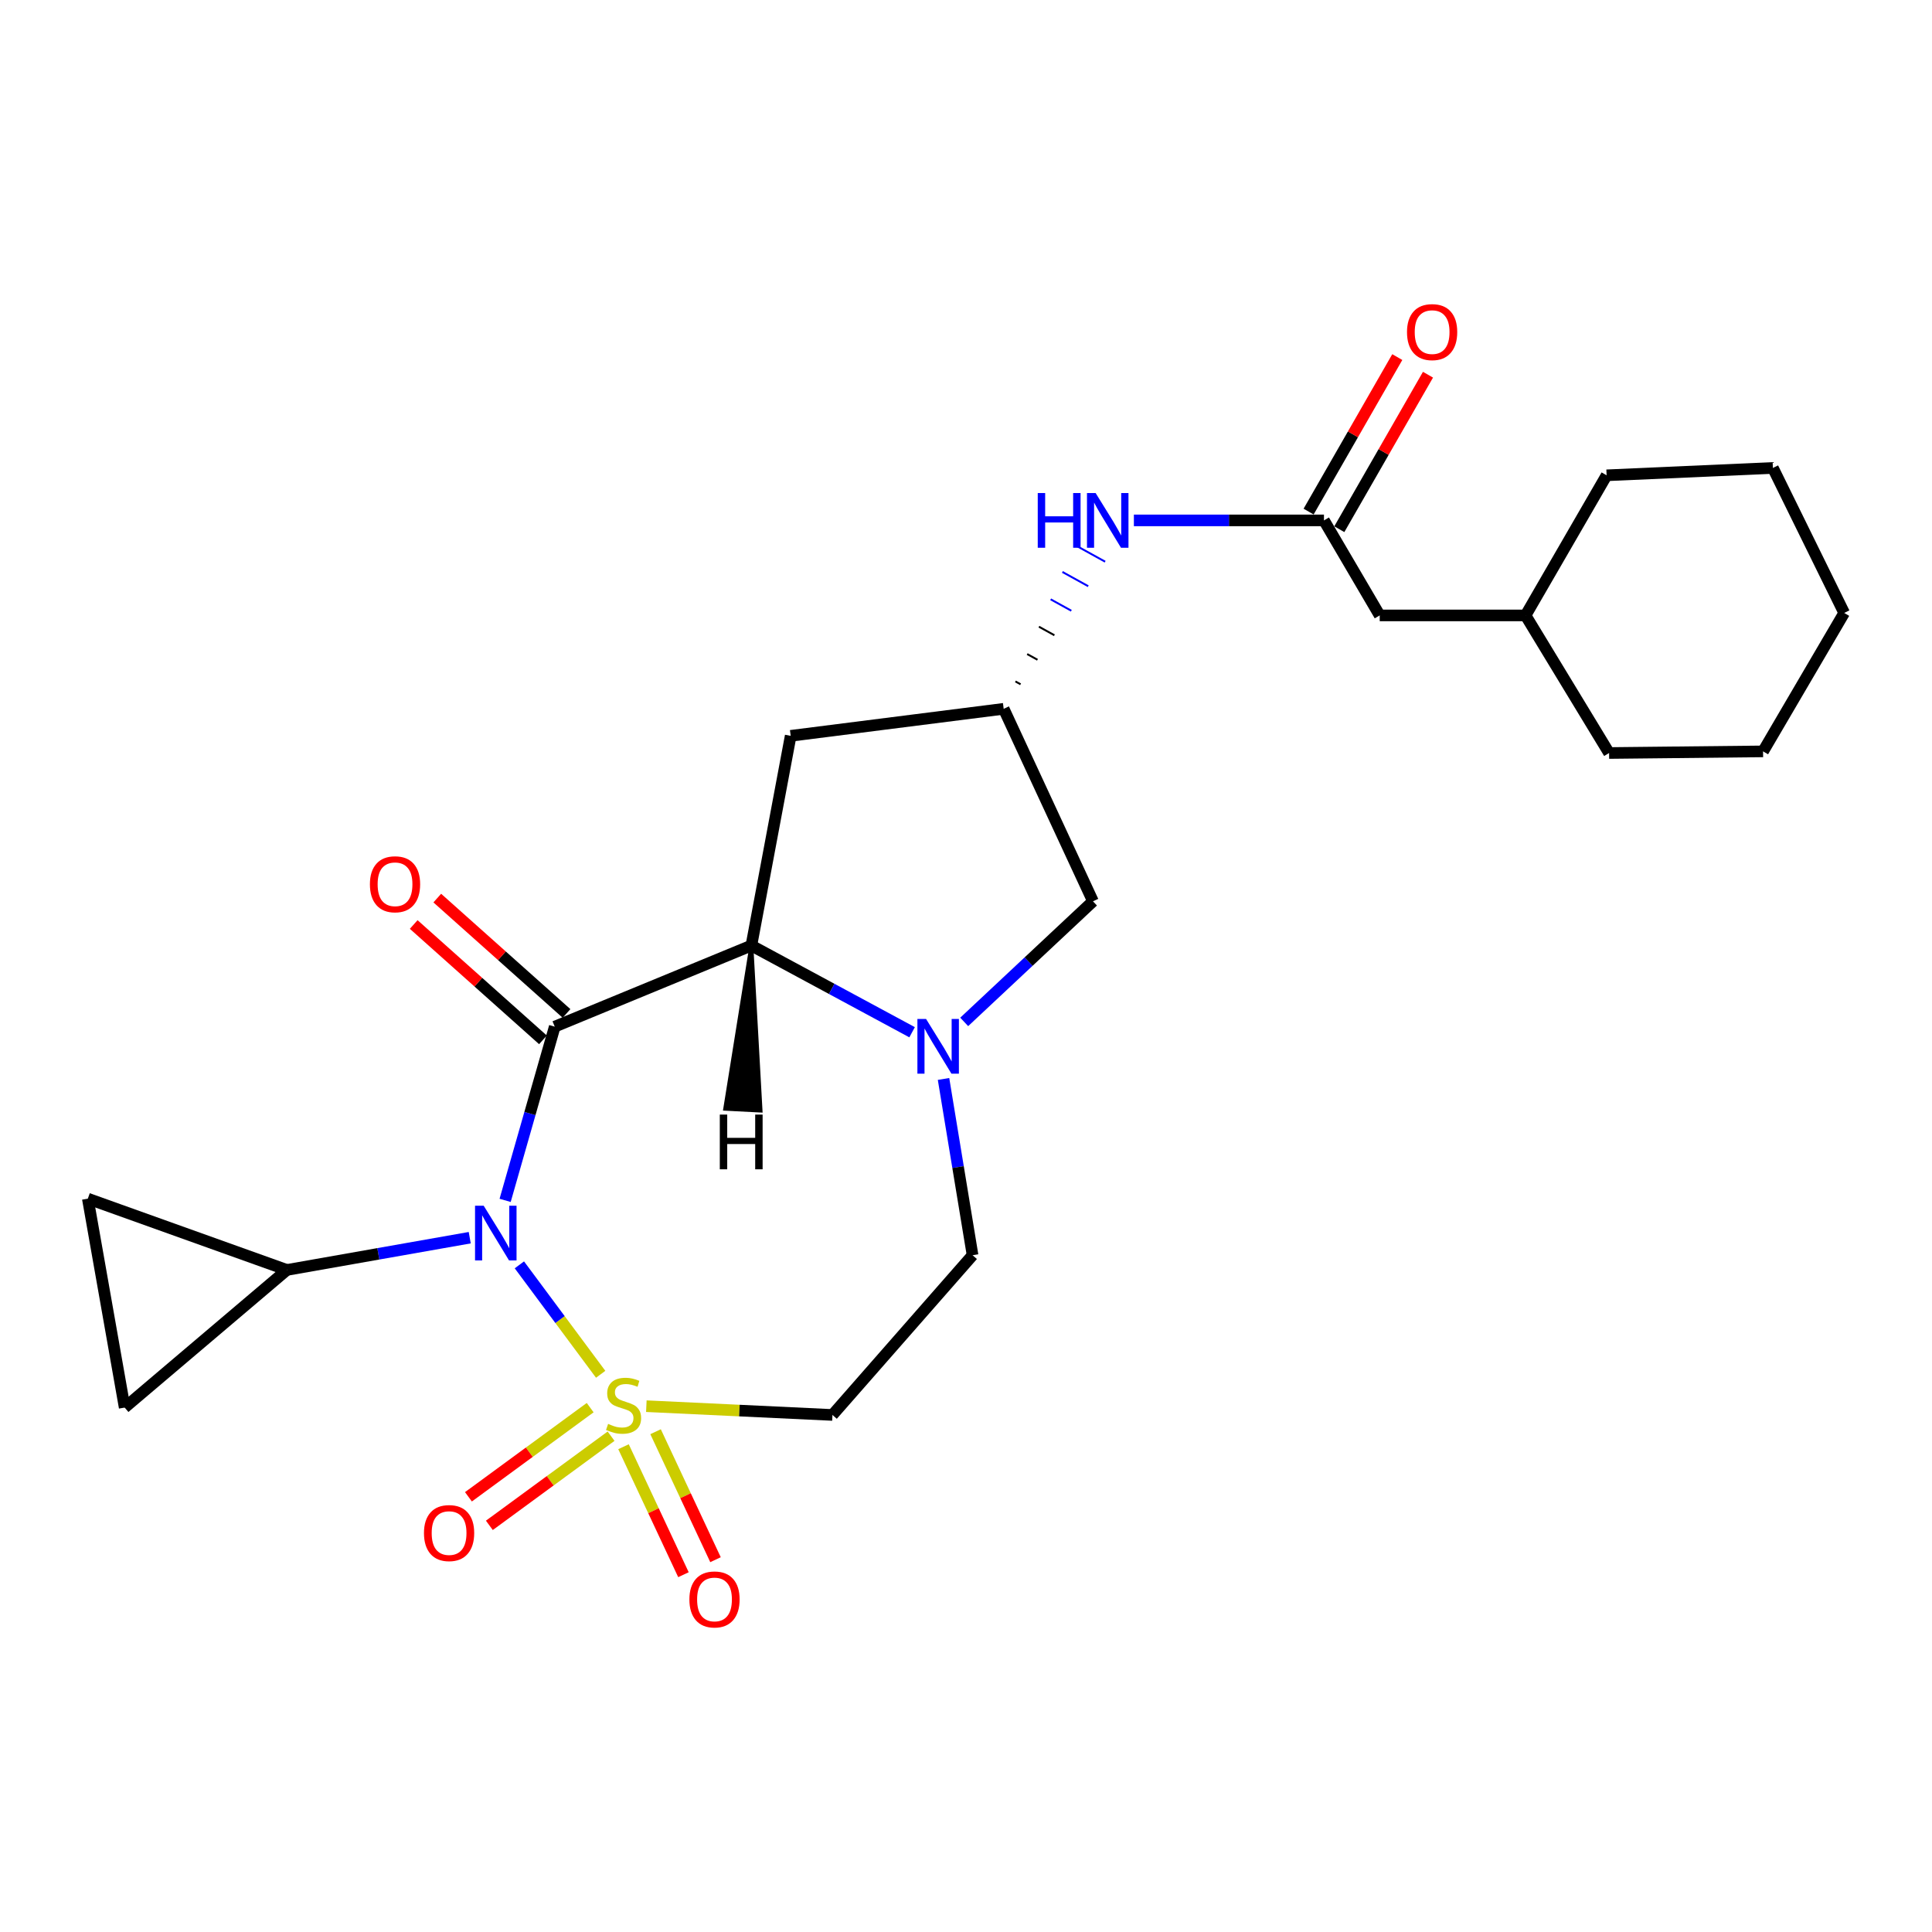 <?xml version='1.0' encoding='iso-8859-1'?>
<svg version='1.1' baseProfile='full'
              xmlns='http://www.w3.org/2000/svg'
                      xmlns:rdkit='http://www.rdkit.org/xml'
                      xmlns:xlink='http://www.w3.org/1999/xlink'
                  xml:space='preserve'
width='1000px' height='1000px' viewBox='0 0 1000 1000'>
<!-- END OF HEADER -->
<rect style='opacity:1.0;fill:#FFFFFF;stroke:none' width='1000' height='1000' x='0' y='0'> </rect>
<path class='bond-0' d='M 310.907,711.326 L 289.868,683.006' style='fill:none;fill-rule:evenodd;stroke:#CCCC00;stroke-width:6px;stroke-linecap:butt;stroke-linejoin:miter;stroke-opacity:1' />
<path class='bond-0' d='M 289.868,683.006 L 268.83,654.685' style='fill:none;fill-rule:evenodd;stroke:#0000FF;stroke-width:6px;stroke-linecap:butt;stroke-linejoin:miter;stroke-opacity:1' />
<path class='bond-5' d='M 334.546,727.837 L 382.712,730.109' style='fill:none;fill-rule:evenodd;stroke:#CCCC00;stroke-width:6px;stroke-linecap:butt;stroke-linejoin:miter;stroke-opacity:1' />
<path class='bond-5' d='M 382.712,730.109 L 430.877,732.381' style='fill:none;fill-rule:evenodd;stroke:#000000;stroke-width:6px;stroke-linecap:butt;stroke-linejoin:miter;stroke-opacity:1' />
<path class='bond-10' d='M 322.732,748.821 L 338.242,781.942' style='fill:none;fill-rule:evenodd;stroke:#CCCC00;stroke-width:6px;stroke-linecap:butt;stroke-linejoin:miter;stroke-opacity:1' />
<path class='bond-10' d='M 338.242,781.942 L 353.753,815.063' style='fill:none;fill-rule:evenodd;stroke:#FF0000;stroke-width:6px;stroke-linecap:butt;stroke-linejoin:miter;stroke-opacity:1' />
<path class='bond-10' d='M 339.324,741.051 L 354.834,774.172' style='fill:none;fill-rule:evenodd;stroke:#CCCC00;stroke-width:6px;stroke-linecap:butt;stroke-linejoin:miter;stroke-opacity:1' />
<path class='bond-10' d='M 354.834,774.172 L 370.345,807.293' style='fill:none;fill-rule:evenodd;stroke:#FF0000;stroke-width:6px;stroke-linecap:butt;stroke-linejoin:miter;stroke-opacity:1' />
<path class='bond-11' d='M 305.468,728.592 L 273.966,751.666' style='fill:none;fill-rule:evenodd;stroke:#CCCC00;stroke-width:6px;stroke-linecap:butt;stroke-linejoin:miter;stroke-opacity:1' />
<path class='bond-11' d='M 273.966,751.666 L 242.463,774.74' style='fill:none;fill-rule:evenodd;stroke:#FF0000;stroke-width:6px;stroke-linecap:butt;stroke-linejoin:miter;stroke-opacity:1' />
<path class='bond-11' d='M 316.294,743.372 L 284.792,766.446' style='fill:none;fill-rule:evenodd;stroke:#CCCC00;stroke-width:6px;stroke-linecap:butt;stroke-linejoin:miter;stroke-opacity:1' />
<path class='bond-11' d='M 284.792,766.446 L 253.289,789.52' style='fill:none;fill-rule:evenodd;stroke:#FF0000;stroke-width:6px;stroke-linecap:butt;stroke-linejoin:miter;stroke-opacity:1' />
<path class='bond-1' d='M 261.457,621.311 L 274.296,576.353' style='fill:none;fill-rule:evenodd;stroke:#0000FF;stroke-width:6px;stroke-linecap:butt;stroke-linejoin:miter;stroke-opacity:1' />
<path class='bond-1' d='M 274.296,576.353 L 287.135,531.394' style='fill:none;fill-rule:evenodd;stroke:#000000;stroke-width:6px;stroke-linecap:butt;stroke-linejoin:miter;stroke-opacity:1' />
<path class='bond-4' d='M 243.135,640.628 L 195.814,648.976' style='fill:none;fill-rule:evenodd;stroke:#0000FF;stroke-width:6px;stroke-linecap:butt;stroke-linejoin:miter;stroke-opacity:1' />
<path class='bond-4' d='M 195.814,648.976 L 148.492,657.324' style='fill:none;fill-rule:evenodd;stroke:#000000;stroke-width:6px;stroke-linecap:butt;stroke-linejoin:miter;stroke-opacity:1' />
<path class='bond-2' d='M 287.135,531.394 L 388.911,489.418' style='fill:none;fill-rule:evenodd;stroke:#000000;stroke-width:6px;stroke-linecap:butt;stroke-linejoin:miter;stroke-opacity:1' />
<path class='bond-13' d='M 293.235,524.56 L 259.785,494.705' style='fill:none;fill-rule:evenodd;stroke:#000000;stroke-width:6px;stroke-linecap:butt;stroke-linejoin:miter;stroke-opacity:1' />
<path class='bond-13' d='M 259.785,494.705 L 226.335,464.85' style='fill:none;fill-rule:evenodd;stroke:#FF0000;stroke-width:6px;stroke-linecap:butt;stroke-linejoin:miter;stroke-opacity:1' />
<path class='bond-13' d='M 281.035,538.229 L 247.585,508.374' style='fill:none;fill-rule:evenodd;stroke:#000000;stroke-width:6px;stroke-linecap:butt;stroke-linejoin:miter;stroke-opacity:1' />
<path class='bond-13' d='M 247.585,508.374 L 214.135,478.519' style='fill:none;fill-rule:evenodd;stroke:#FF0000;stroke-width:6px;stroke-linecap:butt;stroke-linejoin:miter;stroke-opacity:1' />
<path class='bond-6' d='M 388.911,489.418 L 409.258,380.863' style='fill:none;fill-rule:evenodd;stroke:#000000;stroke-width:6px;stroke-linecap:butt;stroke-linejoin:miter;stroke-opacity:1' />
<path class='bond-25' d='M 388.911,489.418 L 430.506,511.853' style='fill:none;fill-rule:evenodd;stroke:#000000;stroke-width:6px;stroke-linecap:butt;stroke-linejoin:miter;stroke-opacity:1' />
<path class='bond-25' d='M 430.506,511.853 L 472.101,534.289' style='fill:none;fill-rule:evenodd;stroke:#0000FF;stroke-width:6px;stroke-linecap:butt;stroke-linejoin:miter;stroke-opacity:1' />
<path class='bond-29' d='M 388.911,489.418 L 375.364,573.889 L 393.661,574.837 Z' style='fill:#000000;fill-rule:evenodd;fill-opacity:1;stroke:#000000;stroke-width:2px;stroke-linecap:butt;stroke-linejoin:miter;stroke-opacity:1;' />
<path class='bond-3' d='M 488.371,558.462 L 495.885,604.076' style='fill:none;fill-rule:evenodd;stroke:#0000FF;stroke-width:6px;stroke-linecap:butt;stroke-linejoin:miter;stroke-opacity:1' />
<path class='bond-3' d='M 495.885,604.076 L 503.4,649.69' style='fill:none;fill-rule:evenodd;stroke:#000000;stroke-width:6px;stroke-linecap:butt;stroke-linejoin:miter;stroke-opacity:1' />
<path class='bond-15' d='M 499.072,528.933 L 532.398,497.719' style='fill:none;fill-rule:evenodd;stroke:#0000FF;stroke-width:6px;stroke-linecap:butt;stroke-linejoin:miter;stroke-opacity:1' />
<path class='bond-15' d='M 532.398,497.719 L 565.723,466.506' style='fill:none;fill-rule:evenodd;stroke:#000000;stroke-width:6px;stroke-linecap:butt;stroke-linejoin:miter;stroke-opacity:1' />
<path class='bond-7' d='M 148.492,657.324 L 64.529,728.554' style='fill:none;fill-rule:evenodd;stroke:#000000;stroke-width:6px;stroke-linecap:butt;stroke-linejoin:miter;stroke-opacity:1' />
<path class='bond-8' d='M 148.492,657.324 L 45.455,620.427' style='fill:none;fill-rule:evenodd;stroke:#000000;stroke-width:6px;stroke-linecap:butt;stroke-linejoin:miter;stroke-opacity:1' />
<path class='bond-14' d='M 430.877,732.381 L 503.4,649.69' style='fill:none;fill-rule:evenodd;stroke:#000000;stroke-width:6px;stroke-linecap:butt;stroke-linejoin:miter;stroke-opacity:1' />
<path class='bond-27' d='M 409.258,380.863 L 519.502,366.878' style='fill:none;fill-rule:evenodd;stroke:#000000;stroke-width:6px;stroke-linecap:butt;stroke-linejoin:miter;stroke-opacity:1' />
<path class='bond-26' d='M 64.529,728.554 L 45.455,620.427' style='fill:none;fill-rule:evenodd;stroke:#000000;stroke-width:6px;stroke-linecap:butt;stroke-linejoin:miter;stroke-opacity:1' />
<path class='bond-9' d='M 685.281,269.357 L 636.088,269.357' style='fill:none;fill-rule:evenodd;stroke:#000000;stroke-width:6px;stroke-linecap:butt;stroke-linejoin:miter;stroke-opacity:1' />
<path class='bond-9' d='M 636.088,269.357 L 586.895,269.357' style='fill:none;fill-rule:evenodd;stroke:#0000FF;stroke-width:6px;stroke-linecap:butt;stroke-linejoin:miter;stroke-opacity:1' />
<path class='bond-17' d='M 693.226,273.917 L 716.175,233.932' style='fill:none;fill-rule:evenodd;stroke:#000000;stroke-width:6px;stroke-linecap:butt;stroke-linejoin:miter;stroke-opacity:1' />
<path class='bond-17' d='M 716.175,233.932 L 739.123,193.947' style='fill:none;fill-rule:evenodd;stroke:#FF0000;stroke-width:6px;stroke-linecap:butt;stroke-linejoin:miter;stroke-opacity:1' />
<path class='bond-17' d='M 677.336,264.797 L 700.284,224.812' style='fill:none;fill-rule:evenodd;stroke:#000000;stroke-width:6px;stroke-linecap:butt;stroke-linejoin:miter;stroke-opacity:1' />
<path class='bond-17' d='M 700.284,224.812 L 723.233,184.827' style='fill:none;fill-rule:evenodd;stroke:#FF0000;stroke-width:6px;stroke-linecap:butt;stroke-linejoin:miter;stroke-opacity:1' />
<path class='bond-18' d='M 685.281,269.357 L 714.137,318.54' style='fill:none;fill-rule:evenodd;stroke:#000000;stroke-width:6px;stroke-linecap:butt;stroke-linejoin:miter;stroke-opacity:1' />
<path class='bond-12' d='M 519.502,366.878 L 565.723,466.506' style='fill:none;fill-rule:evenodd;stroke:#000000;stroke-width:6px;stroke-linecap:butt;stroke-linejoin:miter;stroke-opacity:1' />
<path class='bond-16' d='M 528.255,354.186 L 525.582,352.71' style='fill:none;fill-rule:evenodd;stroke:#000000;stroke-width:1.0px;stroke-linecap:butt;stroke-linejoin:miter;stroke-opacity:1' />
<path class='bond-16' d='M 537.008,341.495 L 531.662,338.543' style='fill:none;fill-rule:evenodd;stroke:#000000;stroke-width:1.0px;stroke-linecap:butt;stroke-linejoin:miter;stroke-opacity:1' />
<path class='bond-16' d='M 545.76,328.804 L 537.741,324.375' style='fill:none;fill-rule:evenodd;stroke:#000000;stroke-width:1.0px;stroke-linecap:butt;stroke-linejoin:miter;stroke-opacity:1' />
<path class='bond-16' d='M 554.513,316.113 L 543.821,310.208' style='fill:none;fill-rule:evenodd;stroke:#0000FF;stroke-width:1.0px;stroke-linecap:butt;stroke-linejoin:miter;stroke-opacity:1' />
<path class='bond-16' d='M 563.266,303.421 L 549.901,296.041' style='fill:none;fill-rule:evenodd;stroke:#0000FF;stroke-width:1.0px;stroke-linecap:butt;stroke-linejoin:miter;stroke-opacity:1' />
<path class='bond-16' d='M 572.019,290.73 L 555.98,281.873' style='fill:none;fill-rule:evenodd;stroke:#0000FF;stroke-width:1.0px;stroke-linecap:butt;stroke-linejoin:miter;stroke-opacity:1' />
<path class='bond-19' d='M 714.137,318.54 L 789.622,318.54' style='fill:none;fill-rule:evenodd;stroke:#000000;stroke-width:6px;stroke-linecap:butt;stroke-linejoin:miter;stroke-opacity:1' />
<path class='bond-20' d='M 789.622,318.54 L 831.578,246.017' style='fill:none;fill-rule:evenodd;stroke:#000000;stroke-width:6px;stroke-linecap:butt;stroke-linejoin:miter;stroke-opacity:1' />
<path class='bond-21' d='M 789.622,318.54 L 832.86,389.759' style='fill:none;fill-rule:evenodd;stroke:#000000;stroke-width:6px;stroke-linecap:butt;stroke-linejoin:miter;stroke-opacity:1' />
<path class='bond-22' d='M 831.578,246.017 L 917.648,242.21' style='fill:none;fill-rule:evenodd;stroke:#000000;stroke-width:6px;stroke-linecap:butt;stroke-linejoin:miter;stroke-opacity:1' />
<path class='bond-23' d='M 832.86,389.759 L 912.559,388.914' style='fill:none;fill-rule:evenodd;stroke:#000000;stroke-width:6px;stroke-linecap:butt;stroke-linejoin:miter;stroke-opacity:1' />
<path class='bond-28' d='M 917.648,242.21 L 954.545,317.257' style='fill:none;fill-rule:evenodd;stroke:#000000;stroke-width:6px;stroke-linecap:butt;stroke-linejoin:miter;stroke-opacity:1' />
<path class='bond-24' d='M 912.559,388.914 L 954.545,317.257' style='fill:none;fill-rule:evenodd;stroke:#000000;stroke-width:6px;stroke-linecap:butt;stroke-linejoin:miter;stroke-opacity:1' />
<path  class='atom-0' d='M 314.76 737.001
Q 315.08 737.121, 316.4 737.681
Q 317.72 738.241, 319.16 738.601
Q 320.64 738.921, 322.08 738.921
Q 324.76 738.921, 326.32 737.641
Q 327.88 736.321, 327.88 734.041
Q 327.88 732.481, 327.08 731.521
Q 326.32 730.561, 325.12 730.041
Q 323.92 729.521, 321.92 728.921
Q 319.4 728.161, 317.88 727.441
Q 316.4 726.721, 315.32 725.201
Q 314.28 723.681, 314.28 721.121
Q 314.28 717.561, 316.68 715.361
Q 319.12 713.161, 323.92 713.161
Q 327.2 713.161, 330.92 714.721
L 330 717.801
Q 326.6 716.401, 324.04 716.401
Q 321.28 716.401, 319.76 717.561
Q 318.24 718.681, 318.28 720.641
Q 318.28 722.161, 319.04 723.081
Q 319.84 724.001, 320.96 724.521
Q 322.12 725.041, 324.04 725.641
Q 326.6 726.441, 328.12 727.241
Q 329.64 728.041, 330.72 729.681
Q 331.84 731.281, 331.84 734.041
Q 331.84 737.961, 329.2 740.081
Q 326.6 742.161, 322.24 742.161
Q 319.72 742.161, 317.8 741.601
Q 315.92 741.081, 313.68 740.161
L 314.76 737.001
' fill='#CCCC00'/>
<path  class='atom-1' d='M 250.36 624.089
L 259.64 639.089
Q 260.56 640.569, 262.04 643.249
Q 263.52 645.929, 263.6 646.089
L 263.6 624.089
L 267.36 624.089
L 267.36 652.409
L 263.48 652.409
L 253.52 636.009
Q 252.36 634.089, 251.12 631.889
Q 249.92 629.689, 249.56 629.009
L 249.56 652.409
L 245.88 652.409
L 245.88 624.089
L 250.36 624.089
' fill='#0000FF'/>
<path  class='atom-4' d='M 479.327 527.403
L 488.607 542.403
Q 489.527 543.883, 491.007 546.563
Q 492.487 549.243, 492.567 549.403
L 492.567 527.403
L 496.327 527.403
L 496.327 555.723
L 492.447 555.723
L 482.487 539.323
Q 481.327 537.403, 480.087 535.203
Q 478.887 533.003, 478.527 532.323
L 478.527 555.723
L 474.847 555.723
L 474.847 527.403
L 479.327 527.403
' fill='#0000FF'/>
<path  class='atom-11' d='M 356.826 827.865
Q 356.826 821.065, 360.186 817.265
Q 363.546 813.465, 369.826 813.465
Q 376.106 813.465, 379.466 817.265
Q 382.826 821.065, 382.826 827.865
Q 382.826 834.745, 379.426 838.665
Q 376.026 842.545, 369.826 842.545
Q 363.586 842.545, 360.186 838.665
Q 356.826 834.785, 356.826 827.865
M 369.826 839.345
Q 374.146 839.345, 376.466 836.465
Q 378.826 833.545, 378.826 827.865
Q 378.826 822.305, 376.466 819.505
Q 374.146 816.665, 369.826 816.665
Q 365.506 816.665, 363.146 819.465
Q 360.826 822.265, 360.826 827.865
Q 360.826 833.585, 363.146 836.465
Q 365.506 839.345, 369.826 839.345
' fill='#FF0000'/>
<path  class='atom-12' d='M 219.445 793.512
Q 219.445 786.712, 222.805 782.912
Q 226.165 779.112, 232.445 779.112
Q 238.725 779.112, 242.085 782.912
Q 245.445 786.712, 245.445 793.512
Q 245.445 800.392, 242.045 804.312
Q 238.645 808.192, 232.445 808.192
Q 226.205 808.192, 222.805 804.312
Q 219.445 800.432, 219.445 793.512
M 232.445 804.992
Q 236.765 804.992, 239.085 802.112
Q 241.445 799.192, 241.445 793.512
Q 241.445 787.952, 239.085 785.152
Q 236.765 782.312, 232.445 782.312
Q 228.125 782.312, 225.765 785.112
Q 223.445 787.912, 223.445 793.512
Q 223.445 799.232, 225.765 802.112
Q 228.125 804.992, 232.445 804.992
' fill='#FF0000'/>
<path  class='atom-14' d='M 191.465 457.69
Q 191.465 450.89, 194.825 447.09
Q 198.185 443.29, 204.465 443.29
Q 210.745 443.29, 214.105 447.09
Q 217.465 450.89, 217.465 457.69
Q 217.465 464.57, 214.065 468.49
Q 210.665 472.37, 204.465 472.37
Q 198.225 472.37, 194.825 468.49
Q 191.465 464.61, 191.465 457.69
M 204.465 469.17
Q 208.785 469.17, 211.105 466.29
Q 213.465 463.37, 213.465 457.69
Q 213.465 452.13, 211.105 449.33
Q 208.785 446.49, 204.465 446.49
Q 200.145 446.49, 197.785 449.29
Q 195.465 452.09, 195.465 457.69
Q 195.465 463.41, 197.785 466.29
Q 200.145 469.17, 204.465 469.17
' fill='#FF0000'/>
<path  class='atom-17' d='M 537.137 255.197
L 540.977 255.197
L 540.977 267.237
L 555.457 267.237
L 555.457 255.197
L 559.297 255.197
L 559.297 283.517
L 555.457 283.517
L 555.457 270.437
L 540.977 270.437
L 540.977 283.517
L 537.137 283.517
L 537.137 255.197
' fill='#0000FF'/>
<path  class='atom-17' d='M 567.097 255.197
L 576.377 270.197
Q 577.297 271.677, 578.777 274.357
Q 580.257 277.037, 580.337 277.197
L 580.337 255.197
L 584.097 255.197
L 584.097 283.517
L 580.217 283.517
L 570.257 267.117
Q 569.097 265.197, 567.857 262.997
Q 566.657 260.797, 566.297 260.117
L 566.297 283.517
L 562.617 283.517
L 562.617 255.197
L 567.097 255.197
' fill='#0000FF'/>
<path  class='atom-18' d='M 728.263 171.895
Q 728.263 165.095, 731.623 161.295
Q 734.983 157.495, 741.263 157.495
Q 747.543 157.495, 750.903 161.295
Q 754.263 165.095, 754.263 171.895
Q 754.263 178.775, 750.863 182.695
Q 747.463 186.575, 741.263 186.575
Q 735.023 186.575, 731.623 182.695
Q 728.263 178.815, 728.263 171.895
M 741.263 183.375
Q 745.583 183.375, 747.903 180.495
Q 750.263 177.575, 750.263 171.895
Q 750.263 166.335, 747.903 163.535
Q 745.583 160.695, 741.263 160.695
Q 736.943 160.695, 734.583 163.495
Q 732.263 166.295, 732.263 171.895
Q 732.263 177.615, 734.583 180.495
Q 736.943 183.375, 741.263 183.375
' fill='#FF0000'/>
<path  class='atom-26' d='M 372.568 576.908
L 376.408 576.908
L 376.408 588.948
L 390.888 588.948
L 390.888 576.908
L 394.728 576.908
L 394.728 605.228
L 390.888 605.228
L 390.888 592.148
L 376.408 592.148
L 376.408 605.228
L 372.568 605.228
L 372.568 576.908
' fill='#000000'/>
</svg>
